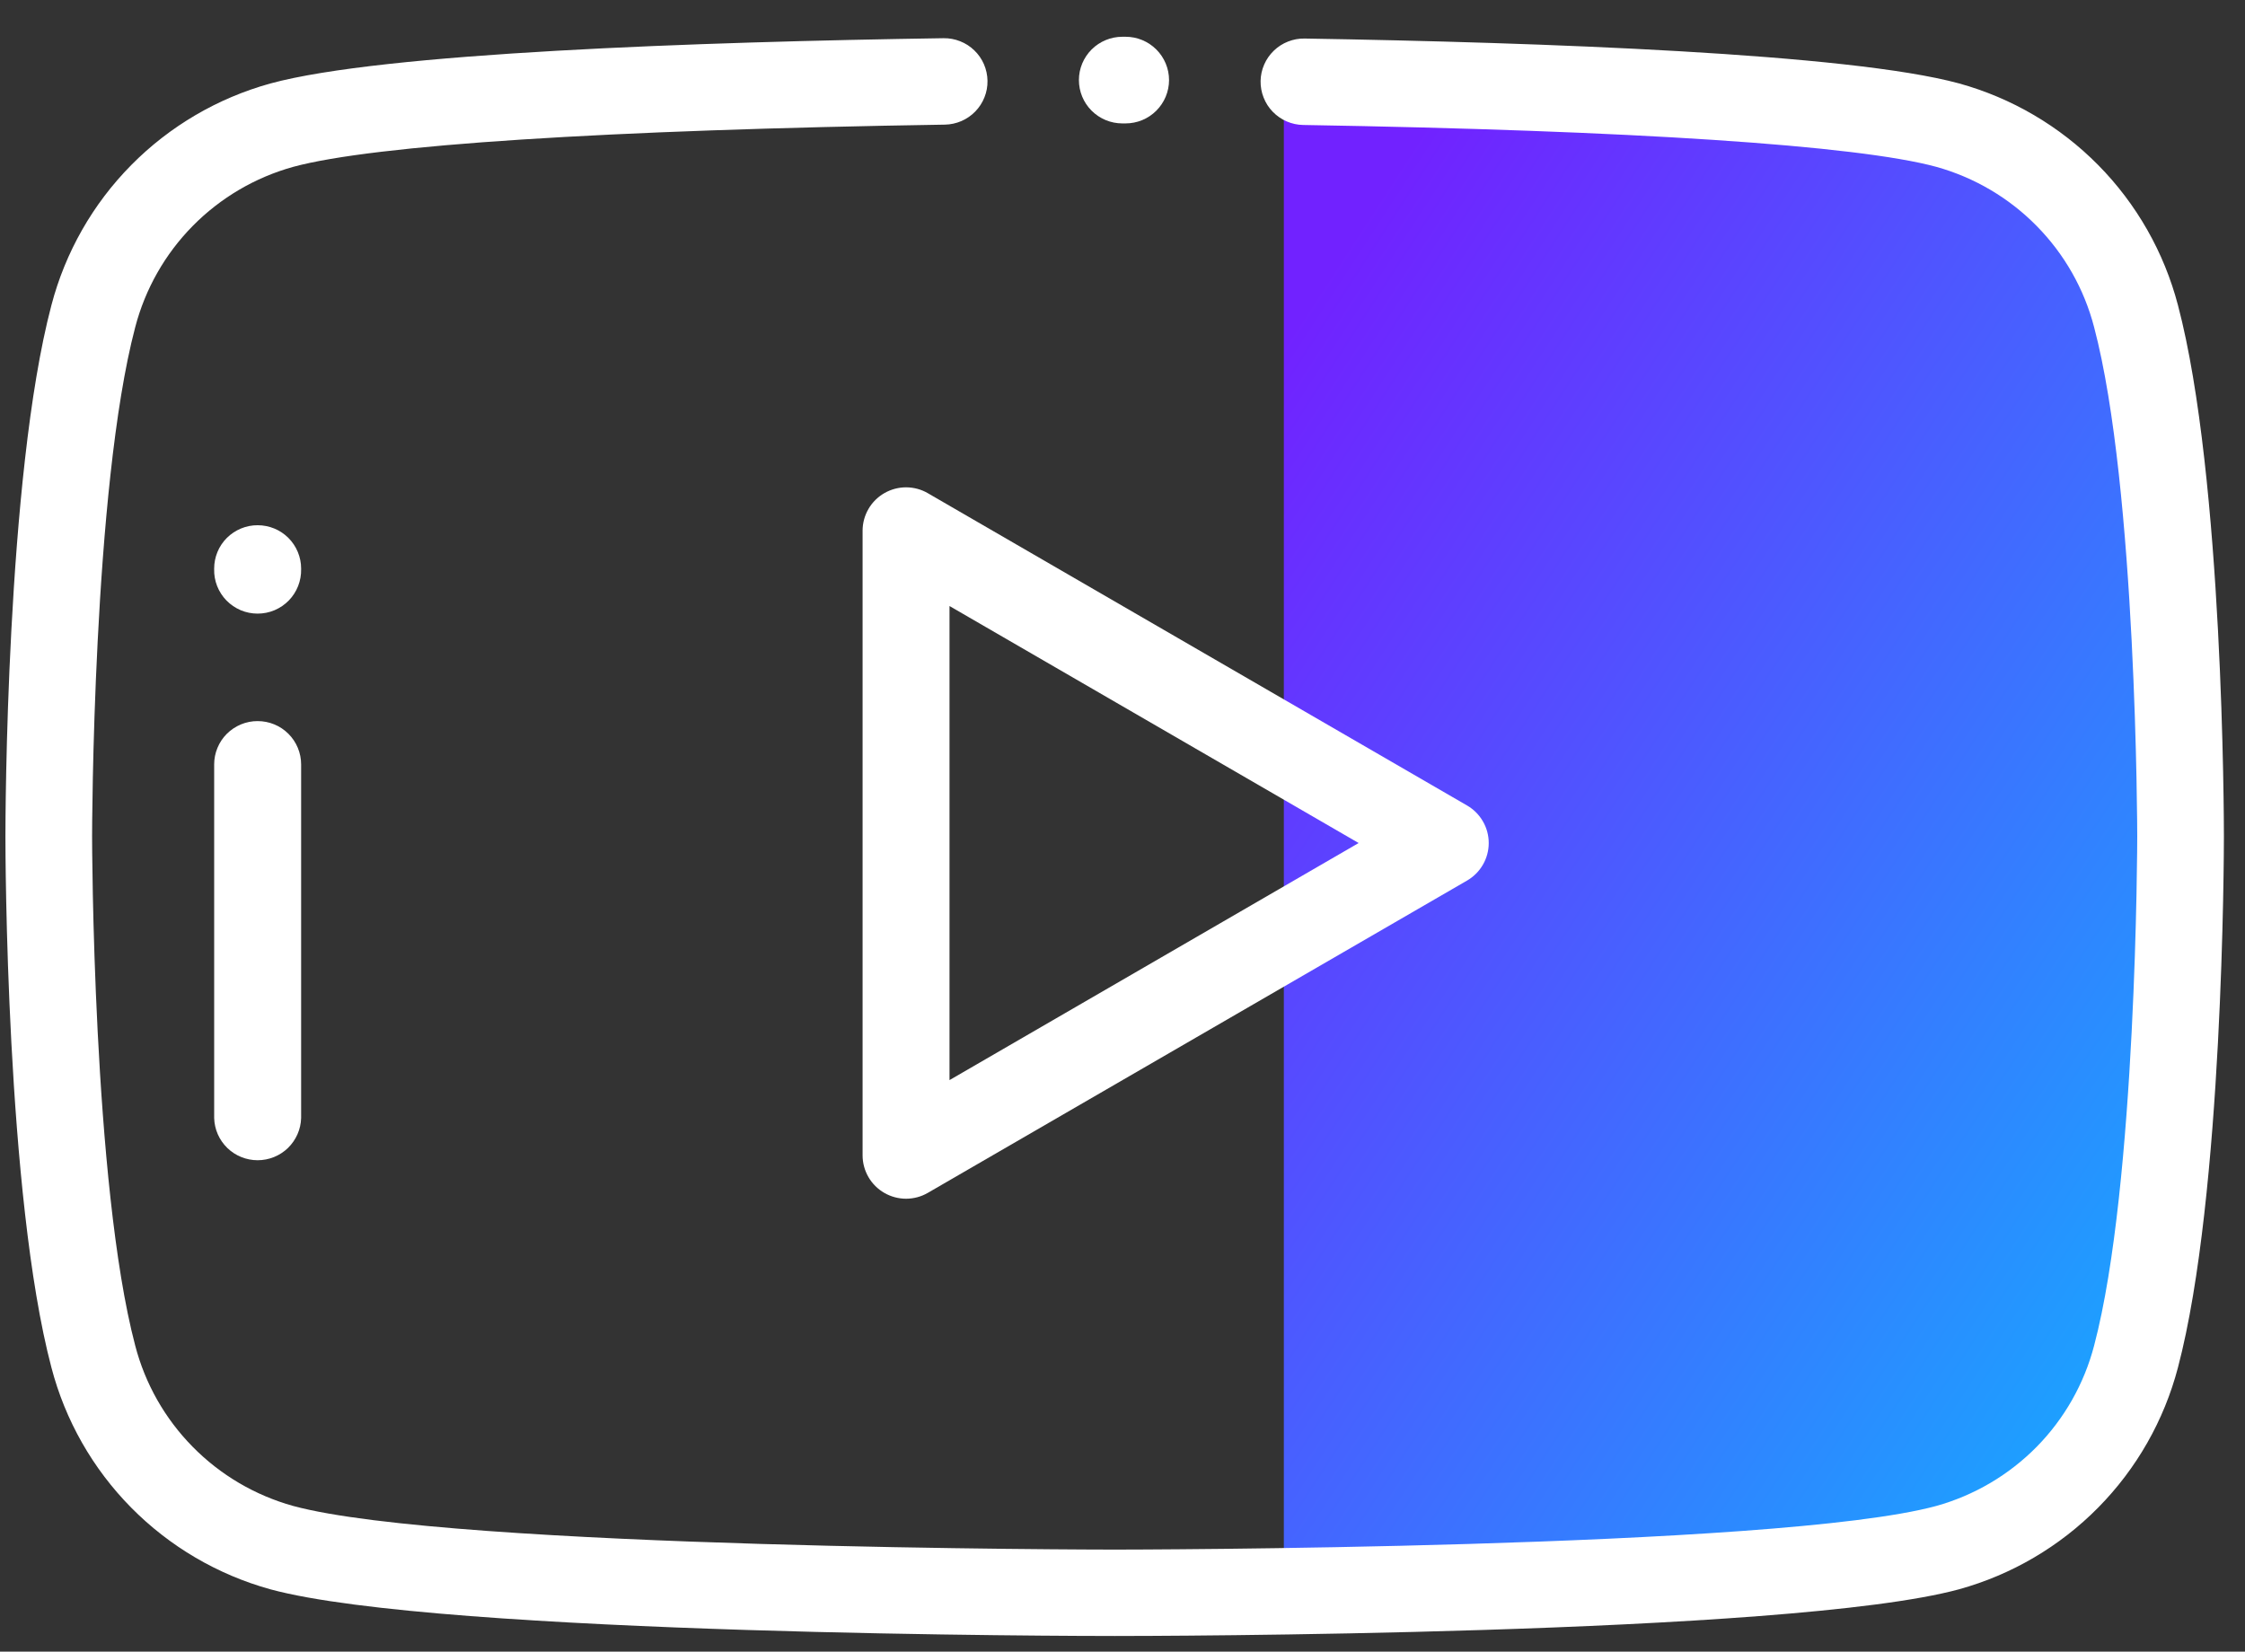 <svg width="53" height="39" viewBox="0 0 53 39" fill="none" xmlns="http://www.w3.org/2000/svg">
<rect x="0" y="0" width="53" height="39" fill="#333333" stroke="none"/>
<path d="M30.309 2.147V37.721L43.091 37.002C43.091 37.002 47.953 37.9 49.213 34.307C50.474 30.714 52.094 17.239 51.194 12.927C50.295 8.614 49.033 4.305 48.133 3.944C47.233 3.582 42.011 2.147 42.011 2.147L30.309 2.147Z" fill="url(#paint0_linear_114_2862)"/>
<path d="M26.574 0.868H26.497C26.225 0.868 25.965 0.976 25.772 1.167C25.58 1.359 25.471 1.618 25.471 1.89C25.471 2.161 25.578 2.421 25.77 2.613C25.962 2.805 26.223 2.914 26.495 2.914H26.572C26.844 2.914 27.105 2.807 27.297 2.615C27.489 2.424 27.598 2.164 27.599 1.892C27.599 1.621 27.491 1.361 27.299 1.169C27.107 0.977 26.846 0.868 26.574 0.868Z" fill="white"/>
<path d="M51.417 7.206C51.09 5.957 50.441 4.816 49.534 3.897C48.626 2.978 47.493 2.313 46.247 1.969C43.651 1.263 36.414 1.003 30.8 0.91C30.666 0.907 30.533 0.932 30.408 0.981C30.283 1.03 30.169 1.103 30.072 1.197C29.976 1.29 29.898 1.401 29.845 1.524C29.791 1.647 29.762 1.779 29.76 1.913C29.758 2.047 29.782 2.181 29.832 2.305C29.881 2.43 29.954 2.544 30.048 2.64C30.141 2.736 30.253 2.813 30.376 2.867C30.499 2.92 30.632 2.949 30.766 2.951C38.536 3.081 43.843 3.431 45.71 3.939C46.609 4.189 47.427 4.67 48.081 5.335C48.736 5.999 49.204 6.824 49.438 7.726C50.444 11.531 50.456 19.667 50.456 19.749C50.456 19.831 50.444 27.967 49.438 31.773C49.203 32.675 48.735 33.499 48.081 34.164C47.426 34.828 46.608 35.31 45.709 35.56C41.96 36.579 26.471 36.59 26.315 36.59C26.159 36.59 10.669 36.578 6.92 35.559C6.021 35.309 5.203 34.828 4.549 34.163C3.894 33.498 3.426 32.674 3.192 31.772C2.187 27.968 2.174 19.832 2.174 19.75C2.174 19.668 2.187 11.532 3.192 7.727C3.427 6.825 3.895 6 4.549 5.336C5.204 4.671 6.022 4.19 6.921 3.94C8.828 3.422 14.292 3.069 22.306 2.943C22.44 2.941 22.573 2.912 22.696 2.859C22.819 2.806 22.931 2.729 23.024 2.633C23.118 2.536 23.192 2.423 23.241 2.298C23.291 2.174 23.315 2.041 23.313 1.907C23.311 1.773 23.282 1.64 23.229 1.517C23.176 1.394 23.099 1.283 23.002 1.19C22.906 1.096 22.792 1.023 22.667 0.974C22.542 0.924 22.409 0.9 22.275 0.902C16.49 0.99 9.034 1.247 6.384 1.971C5.138 2.315 4.005 2.98 3.098 3.898C2.19 4.817 1.541 5.958 1.214 7.206C0.141 11.267 0.128 19.406 0.128 19.75C0.128 20.094 0.141 28.229 1.214 32.291C1.54 33.539 2.19 34.68 3.097 35.599C4.005 36.518 5.138 37.183 6.384 37.528C10.395 38.617 25.665 38.63 26.316 38.63C26.966 38.63 42.237 38.617 46.247 37.528C47.493 37.183 48.626 36.518 49.533 35.599C50.441 34.68 51.09 33.539 51.417 32.291C52.488 28.23 52.502 20.092 52.502 19.751C52.502 19.409 52.49 11.267 51.417 7.206Z" fill="white"/>
<path d="M6.083 17.027C5.948 17.026 5.814 17.053 5.69 17.104C5.565 17.156 5.452 17.231 5.356 17.326C5.261 17.421 5.185 17.534 5.134 17.659C5.082 17.783 5.056 17.916 5.056 18.05V26.399C5.063 26.666 5.174 26.919 5.366 27.106C5.557 27.292 5.815 27.396 6.082 27.396C6.35 27.396 6.607 27.292 6.799 27.106C6.99 26.919 7.102 26.666 7.109 26.399V18.05C7.109 17.779 7.001 17.518 6.808 17.326C6.616 17.134 6.355 17.027 6.083 17.027Z" fill="white"/>
<path d="M6.082 12.402C5.948 12.401 5.814 12.428 5.69 12.479C5.565 12.531 5.452 12.606 5.356 12.701C5.261 12.796 5.185 12.909 5.134 13.033C5.082 13.158 5.056 13.291 5.056 13.425V13.438C5.052 13.574 5.076 13.71 5.126 13.838C5.176 13.965 5.251 14.081 5.346 14.179C5.442 14.277 5.557 14.355 5.683 14.409C5.809 14.462 5.945 14.489 6.082 14.489C6.219 14.489 6.355 14.462 6.481 14.409C6.608 14.355 6.722 14.277 6.818 14.179C6.913 14.081 6.988 13.965 7.038 13.838C7.088 13.71 7.112 13.574 7.109 13.438V13.425C7.109 13.154 7 12.893 6.808 12.701C6.616 12.509 6.355 12.402 6.082 12.402Z" fill="white"/>
<path d="M34.635 19.02L21.905 11.646C21.75 11.555 21.572 11.508 21.392 11.507C21.212 11.507 21.035 11.554 20.878 11.644C20.722 11.734 20.592 11.863 20.502 12.019C20.412 12.175 20.364 12.351 20.364 12.531V27.281C20.364 27.461 20.412 27.637 20.502 27.793C20.592 27.949 20.722 28.078 20.878 28.168C21.035 28.258 21.212 28.305 21.392 28.305C21.572 28.304 21.75 28.257 21.905 28.166L34.635 20.792C34.79 20.702 34.919 20.573 35.009 20.417C35.099 20.262 35.146 20.085 35.146 19.906C35.146 19.727 35.099 19.55 35.009 19.395C34.919 19.239 34.79 19.11 34.635 19.02ZM22.416 25.504V14.31L32.075 19.906L22.416 25.504Z" fill="white"/>
<defs>
<linearGradient id="paint0_linear_114_2862" x1="32.758" y1="4.316" x2="58.618" y2="21.107" gradientUnits="userSpaceOnUse">
<stop stop-color="#7122FF"/>
<stop offset="1" stop-color="#19A6FF"/>
</linearGradient>
</defs>
</svg>
